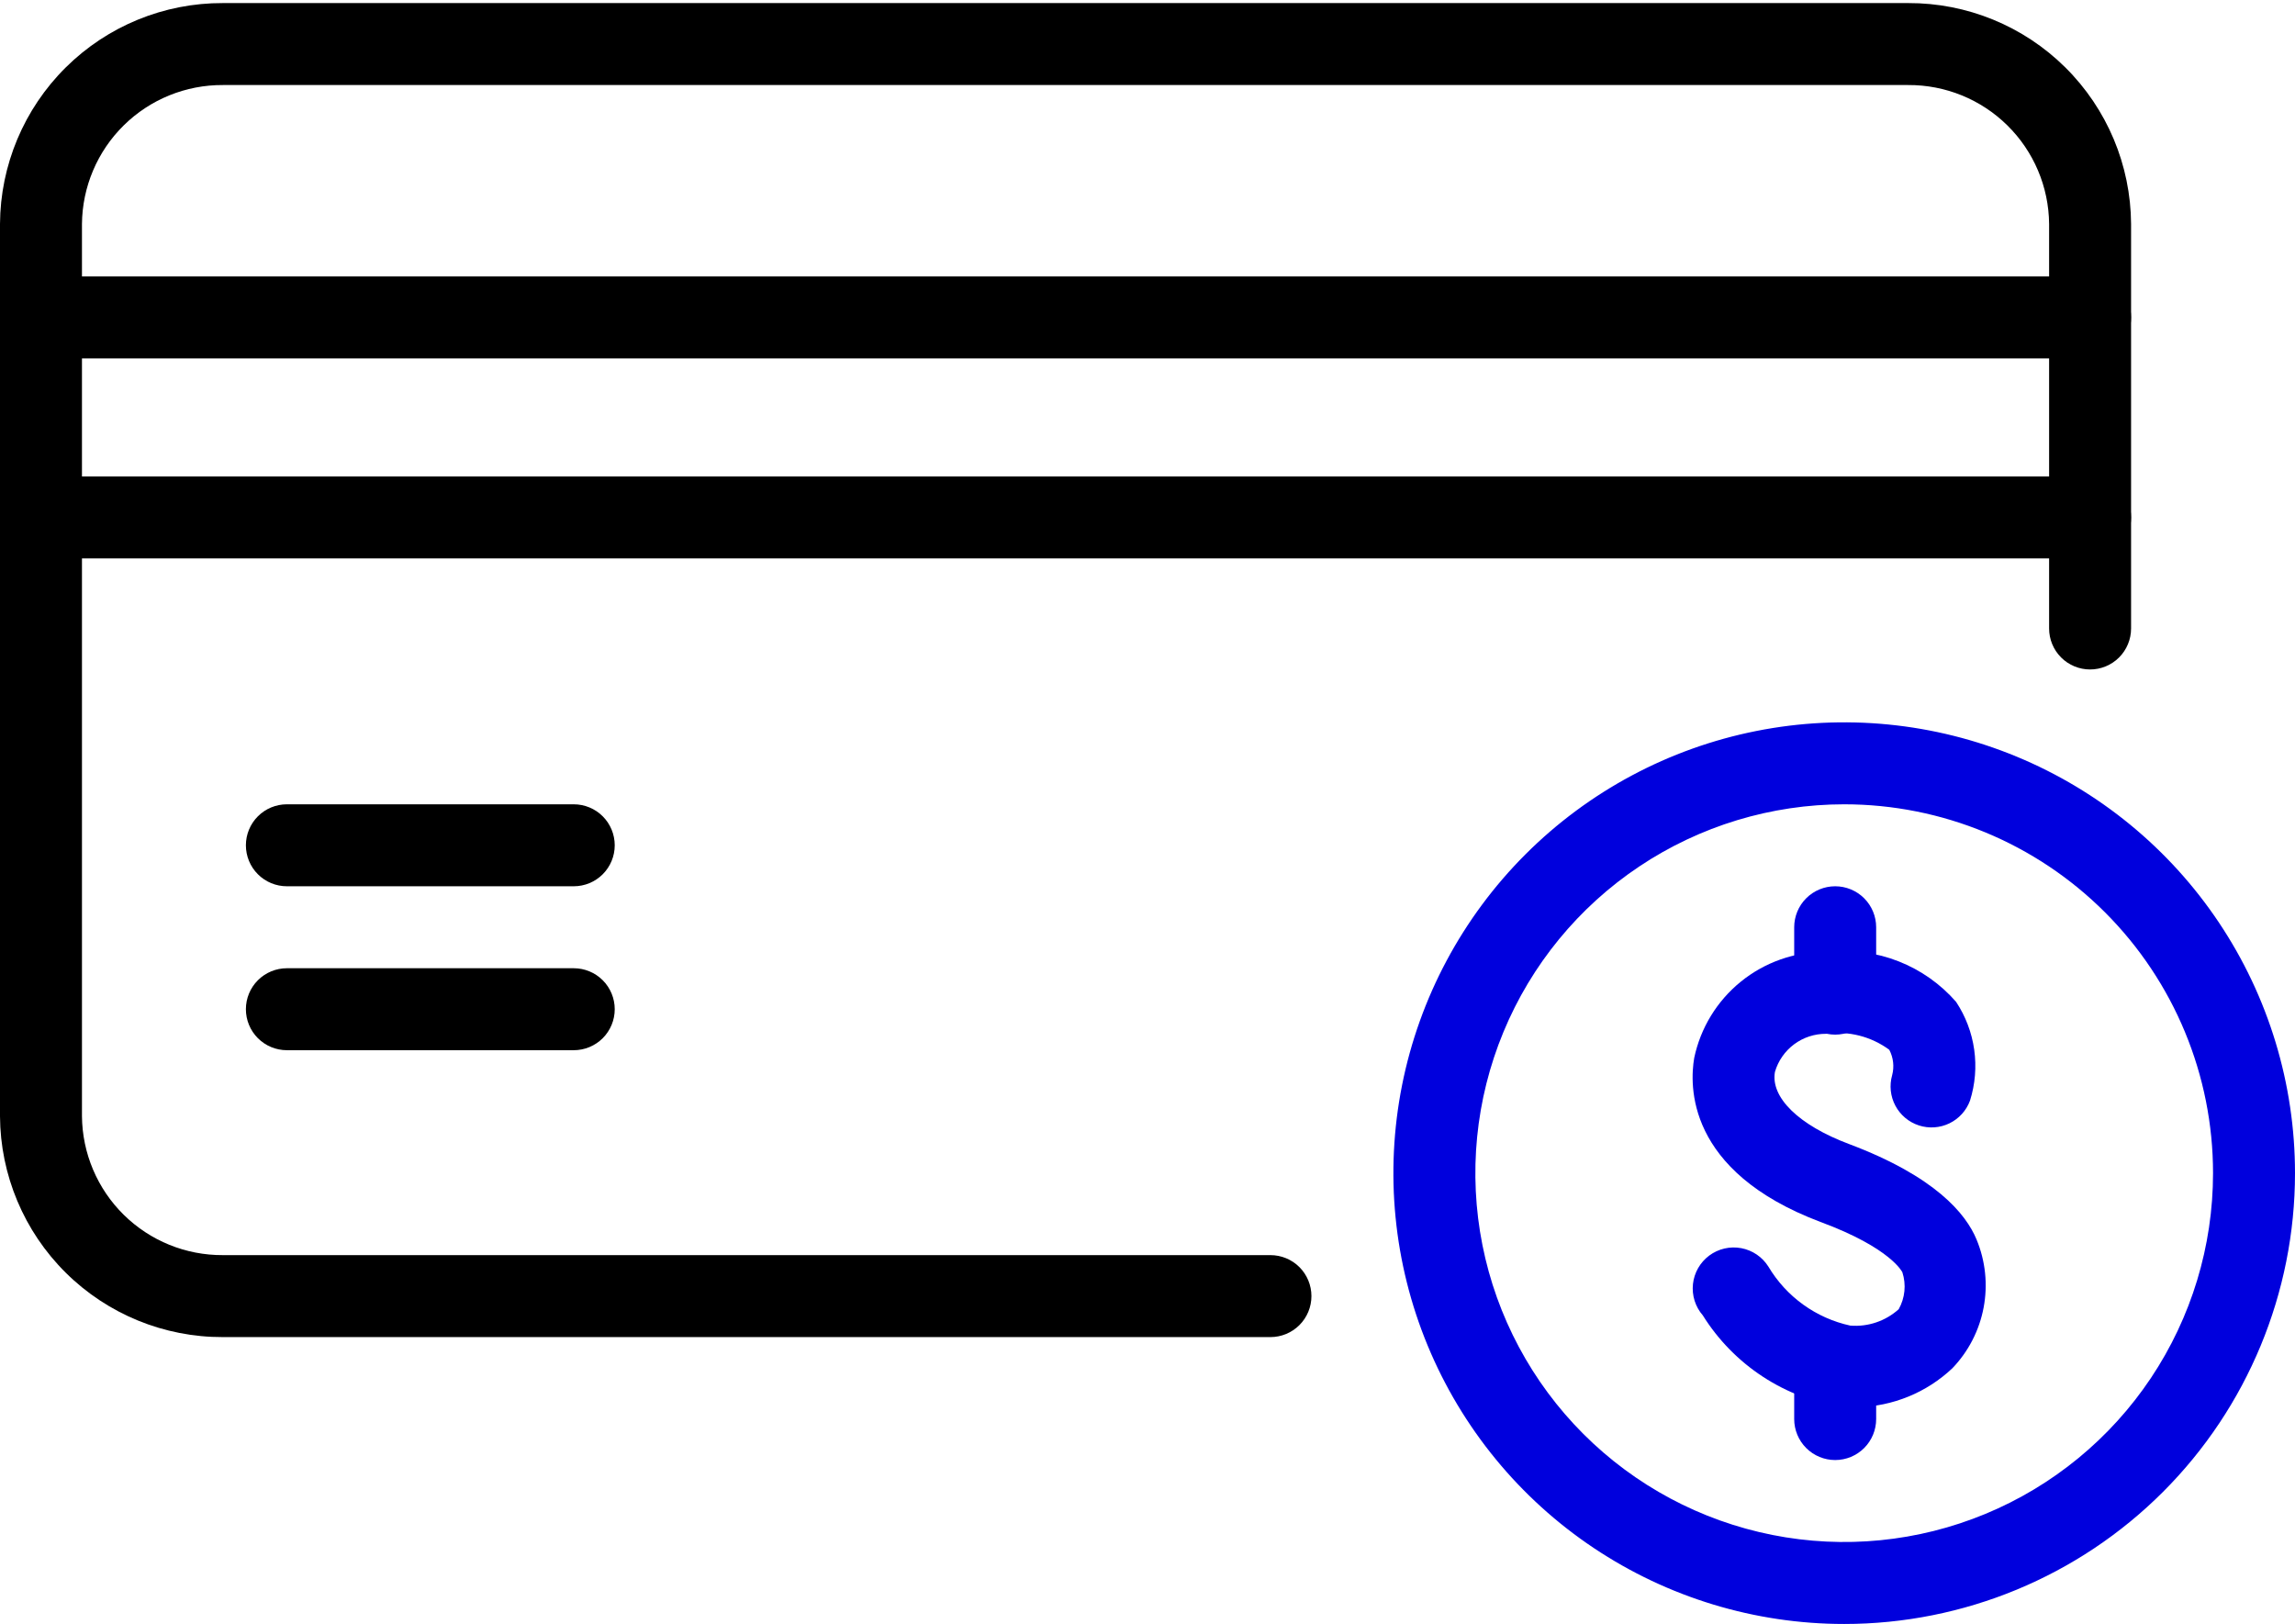 <svg width="448" height="317" viewBox="0 0 448 317" fill="none" xmlns="http://www.w3.org/2000/svg">
<path d="M248 261H43.52C32.034 261.042 21 256.526 12.841 248.442C4.682 240.357 0.063 229.366 0 217.88V43.72C0.063 32.234 4.682 21.242 12.841 13.158C21 5.074 32.034 0.557 43.52 0.6H372.48C383.966 0.557 395 5.074 403.159 13.158C411.318 21.242 415.937 32.234 416 43.72V122.68C416 124.802 415.157 126.836 413.657 128.337C412.157 129.837 410.122 130.68 408 130.68C405.878 130.68 403.843 129.837 402.343 128.337C400.843 126.836 400 124.802 400 122.68V43.72C399.937 36.477 397.004 29.556 391.845 24.472C386.687 19.388 379.723 16.557 372.48 16.6H43.52C36.277 16.557 29.313 19.388 24.155 24.472C18.996 29.556 16.063 36.477 16 43.72V217.88C16.063 225.122 18.996 232.044 24.155 237.128C29.313 242.212 36.277 245.043 43.52 245H248C250.122 245 252.157 245.843 253.657 247.343C255.157 248.843 256 250.878 256 253C256 255.122 255.157 257.156 253.657 258.657C252.157 260.157 250.122 261 248 261Z" fill="black"/>
<path d="M408 69.96H8C5.878 69.96 3.843 69.117 2.343 67.617C0.843 66.117 0 64.082 0 61.96C0 59.838 0.843 57.803 2.343 56.303C3.843 54.803 5.878 53.96 8 53.96H408C410.122 53.96 412.157 54.803 413.657 56.303C415.157 57.803 416 59.838 416 61.96C416 64.082 415.157 66.117 413.657 67.617C412.157 69.117 410.122 69.96 408 69.96ZM408 109H8C5.878 109 3.843 108.157 2.343 106.657C0.843 105.157 0 103.122 0 101C0 98.878 0.843 96.843 2.343 95.343C3.843 93.843 5.878 93 8 93H408C410.122 93 412.157 93.843 413.657 95.343C415.157 96.843 416 98.878 416 101C416 103.122 415.157 105.157 413.657 106.657C412.157 108.157 410.122 109 408 109ZM112 173H56C53.878 173 51.843 172.157 50.343 170.657C48.843 169.157 48 167.122 48 165C48 162.878 48.843 160.843 50.343 159.343C51.843 157.843 53.878 157 56 157H112C114.122 157 116.157 157.843 117.657 159.343C119.157 160.843 120 162.878 120 165C120 167.122 119.157 169.157 117.657 170.657C116.157 172.157 114.122 173 112 173ZM112 205H56C53.878 205 51.843 204.157 50.343 202.657C48.843 201.157 48 199.122 48 197C48 194.878 48.843 192.843 50.343 191.343C51.843 189.843 53.878 189 56 189H112C114.122 189 116.157 189.843 117.657 191.343C119.157 192.843 120 194.878 120 197C120 199.122 119.157 201.157 117.657 202.657C116.157 204.157 114.122 205 112 205Z" fill="black"/>
<path d="M360 317C342.595 317 325.581 311.839 311.11 302.169C296.638 292.5 285.359 278.756 278.699 262.676C272.038 246.596 270.295 228.902 273.691 211.832C277.086 194.762 285.468 179.082 297.775 166.775C310.082 154.468 325.762 146.086 342.832 142.691C359.902 139.295 377.596 141.038 393.676 147.699C409.756 154.359 423.5 165.638 433.169 180.11C442.839 194.581 448 211.595 448 229C448 252.339 438.729 274.722 422.225 291.225C405.722 307.729 383.339 317 360 317ZM360 157C345.76 157 331.839 161.223 319.999 169.134C308.159 177.046 298.93 188.291 293.481 201.447C288.031 214.603 286.605 229.08 289.383 243.047C292.162 257.013 299.019 269.842 309.088 279.912C319.158 289.981 331.987 296.838 345.954 299.617C359.92 302.395 374.397 300.969 387.553 295.519C400.71 290.07 411.954 280.841 419.866 269.001C427.777 257.161 432 243.24 432 229C432 209.904 424.414 191.591 410.912 178.088C397.409 164.586 379.096 157 360 157Z" fill="#0000DD"/>
<path d="M362.56 274.68H359.84C354.239 273.866 348.883 271.841 344.144 268.746C339.405 265.651 335.398 261.561 332.4 256.76C331.675 255.929 331.131 254.957 330.8 253.905C330.469 252.853 330.359 251.744 330.477 250.648C330.595 249.551 330.938 248.491 331.485 247.534C332.033 246.577 332.772 245.743 333.657 245.085C334.541 244.427 335.553 243.959 336.627 243.71C337.701 243.461 338.815 243.437 339.899 243.64C340.983 243.842 342.014 244.267 342.926 244.886C343.838 245.506 344.612 246.307 345.2 247.24C346.934 250.155 349.249 252.682 352.002 254.664C354.754 256.646 357.885 258.04 361.2 258.76C362.908 258.894 364.626 258.68 366.249 258.13C367.872 257.58 369.366 256.706 370.64 255.56C371.249 254.474 371.628 253.274 371.752 252.035C371.876 250.796 371.742 249.545 371.36 248.36C371.36 248.36 369.2 243.64 355.36 238.52C329.04 228.6 329.84 211.72 330.72 206.52C331.95 200.662 335.158 195.406 339.805 191.633C344.451 187.86 350.254 185.801 356.24 185.8H357.04C361.653 185.322 366.314 185.959 370.629 187.658C374.945 189.356 378.79 192.066 381.84 195.56C383.699 198.369 384.908 201.557 385.378 204.893C385.849 208.228 385.569 211.627 384.56 214.84C383.845 216.783 382.404 218.372 380.542 219.275C378.679 220.177 376.539 220.323 374.571 219.681C372.603 219.039 370.961 217.659 369.989 215.831C369.017 214.004 368.792 211.871 369.36 209.88C369.801 208.215 369.601 206.445 368.8 204.92C365.26 202.307 360.837 201.187 356.48 201.8C354.23 201.781 352.035 202.497 350.23 203.84C348.425 205.183 347.108 207.079 346.48 209.24C345.6 214.2 351.12 219.64 360.96 223.32C377.76 229.64 383.76 236.92 385.84 241.96C387.579 246.153 388.059 250.762 387.22 255.223C386.382 259.684 384.262 263.804 381.12 267.08C376.092 271.831 369.476 274.541 362.56 274.68Z" fill="#0000DD"/>
<path d="M358.24 285C356.118 285 354.083 284.157 352.583 282.657C351.083 281.157 350.24 279.122 350.24 277V266.68C350.24 264.558 351.083 262.523 352.583 261.023C354.083 259.523 356.118 258.68 358.24 258.68C360.362 258.68 362.397 259.523 363.897 261.023C365.397 262.523 366.24 264.558 366.24 266.68V277C366.24 279.122 365.397 281.157 363.897 282.657C362.397 284.157 360.362 285 358.24 285ZM358.24 201.96C356.118 201.96 354.083 201.117 352.583 199.617C351.083 198.117 350.24 196.082 350.24 193.96V181C350.24 178.878 351.083 176.843 352.583 175.343C354.083 173.843 356.118 173 358.24 173C360.362 173 362.397 173.843 363.897 175.343C365.397 176.843 366.24 178.878 366.24 181V193.96C366.24 196.082 365.397 198.117 363.897 199.617C362.397 201.117 360.362 201.96 358.24 201.96Z" fill="#0000DD"/>
</svg>
